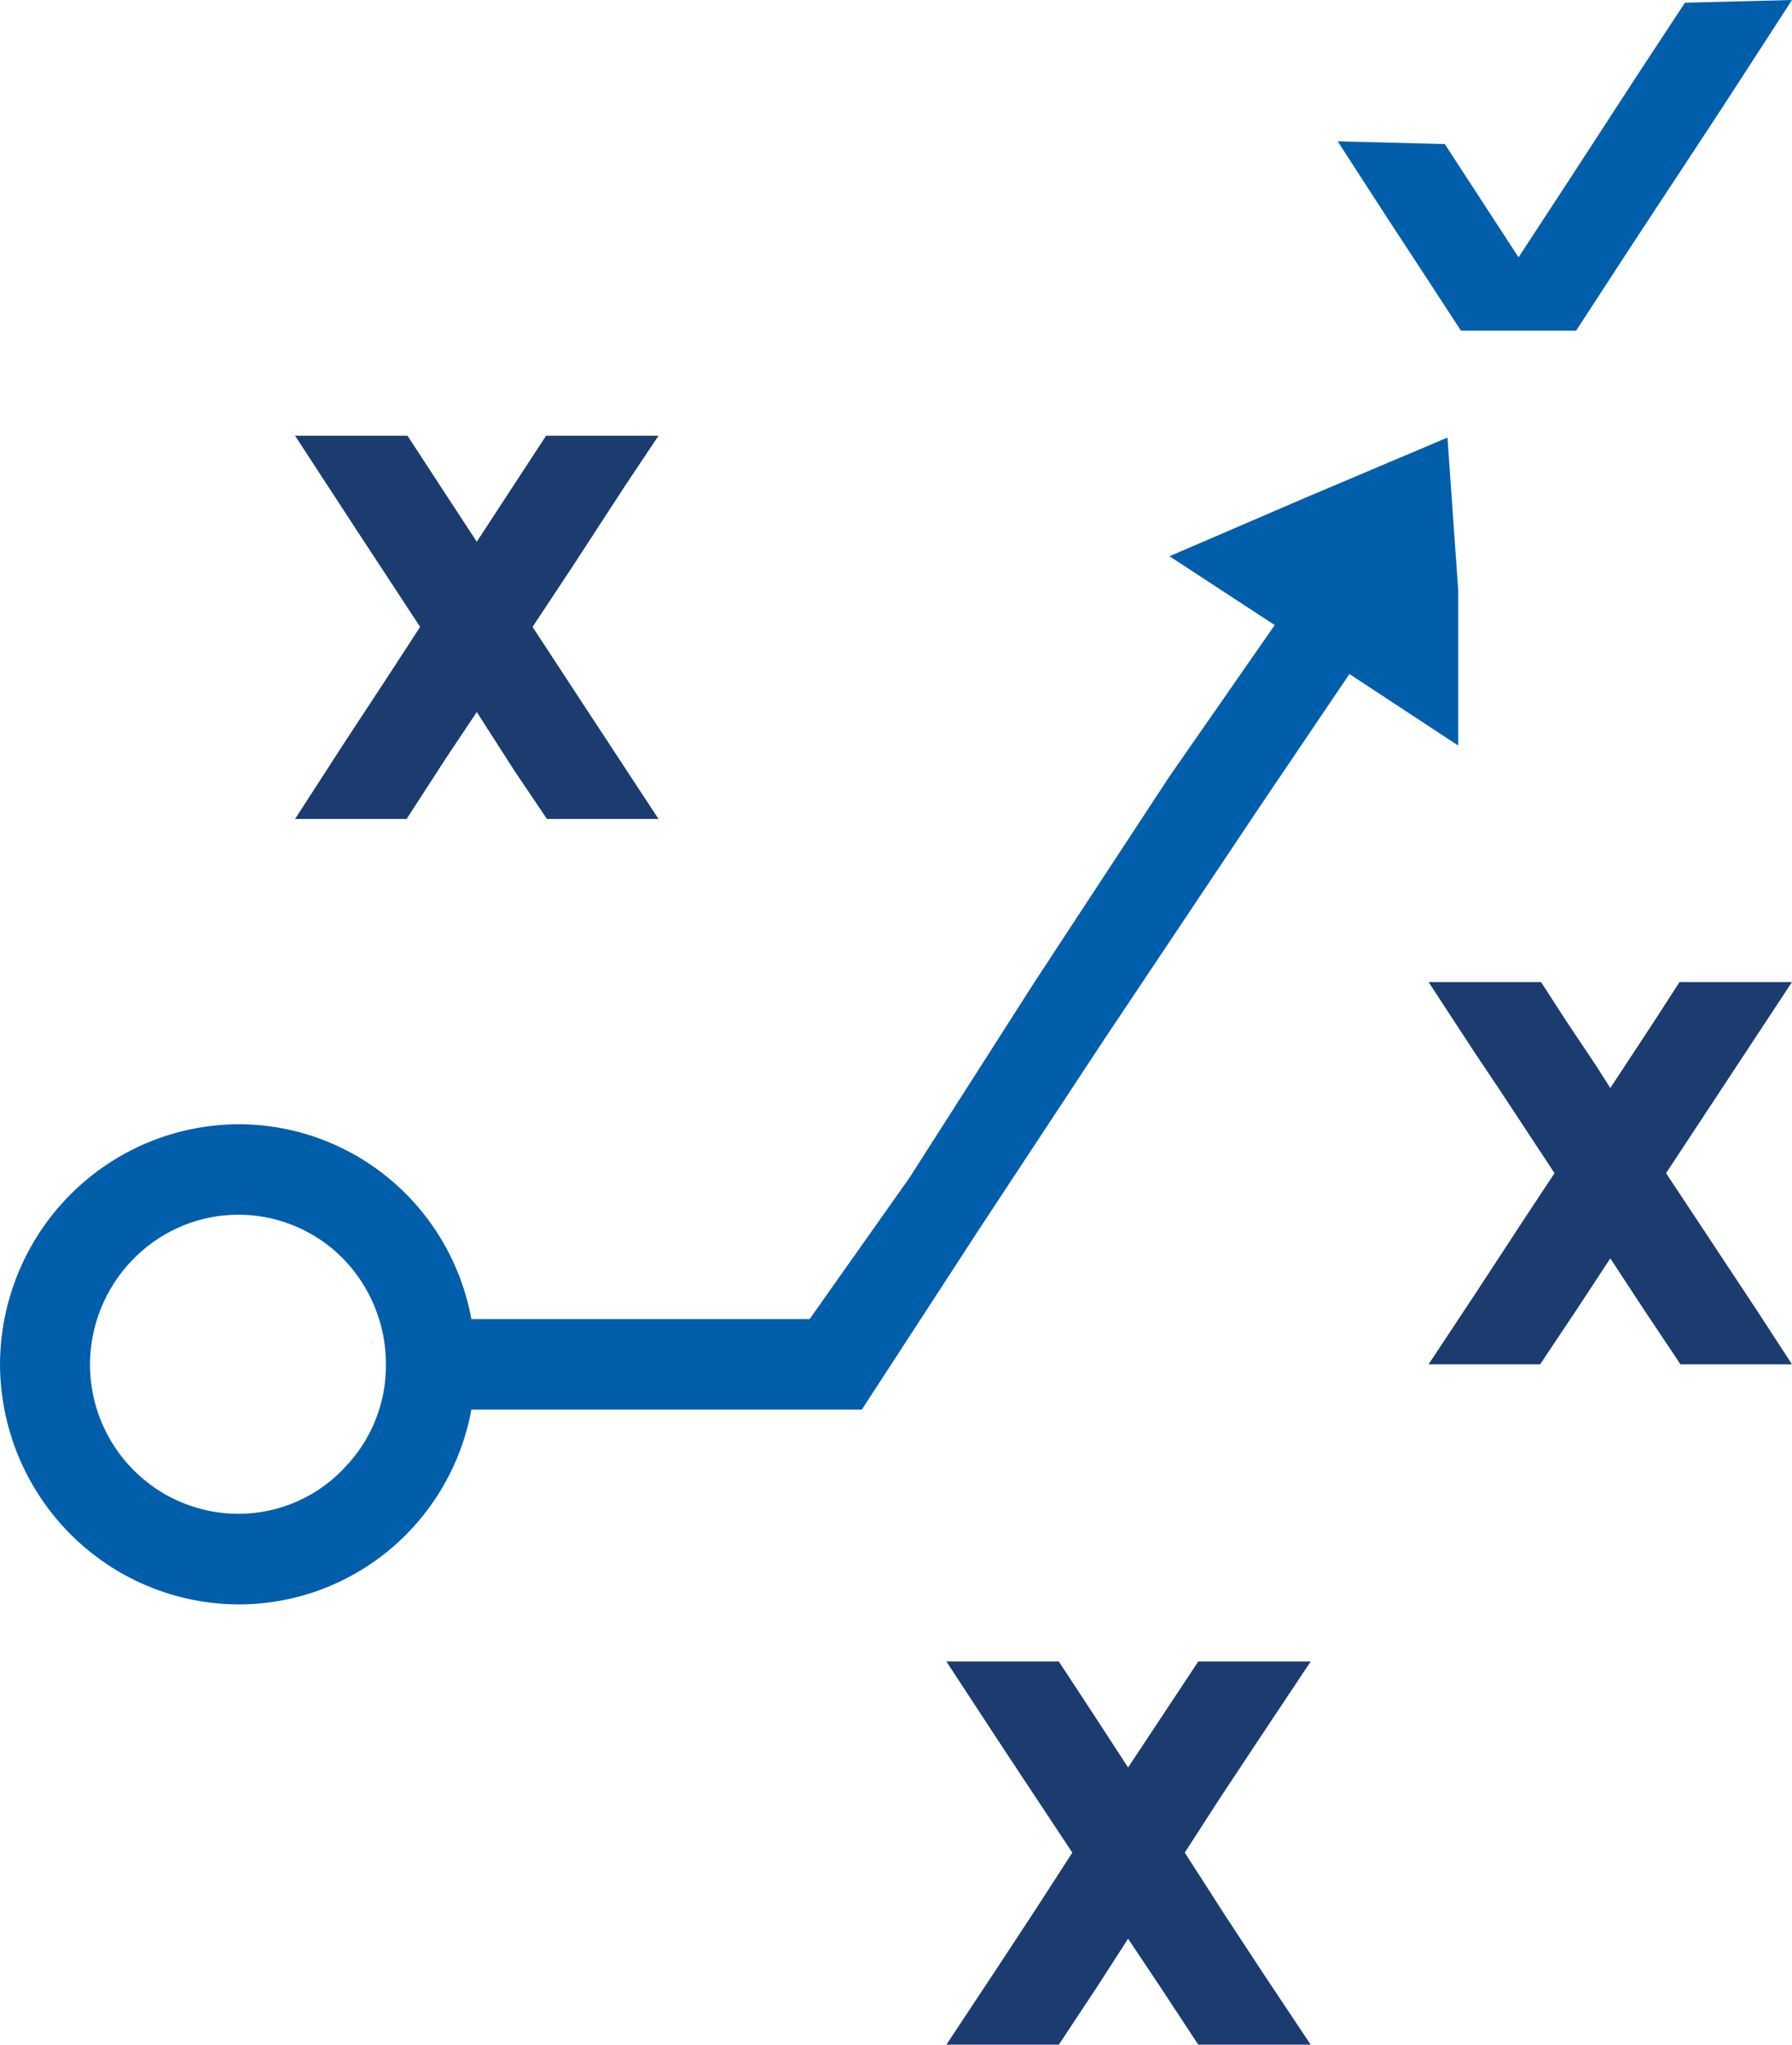 <?xml version="1.0" encoding="UTF-8"?> <svg xmlns="http://www.w3.org/2000/svg" width="64" height="73" viewBox="0 0 64 73" fill="none"><path d="M23.518 15.557H19.502L17.028 19.342L16.032 17.821L14.554 15.557H12.883H10.538L12.691 18.856L15.004 22.382L13.783 24.258L12.337 26.457L10.538 29.239H12.883H14.522L15.968 27.007L17.028 25.422L18.377 27.525L19.534 29.239H21.494H23.518L20.948 25.325L19.02 22.382L20.434 20.247L22.329 17.336L23.518 15.557Z" fill="#1C3C70"></path><path d="M64 35.061H61.816H59.984L59.085 36.452L57.511 38.845L56.996 38.036L55.936 36.452L55.037 35.061H53.462H51.02L52.691 37.616L53.559 38.91L55.519 41.885L54.49 43.438L52.755 46.09L51.02 48.71H53.205H55.004L56.322 46.737L57.511 44.926L58.699 46.737L60.017 48.71H61.944H64L62.715 46.737L60.531 43.438L59.502 41.885L61.591 38.716L64 35.061Z" fill="#1C3C70"></path><path d="M46.811 59.319H45.012H42.795L40.289 63.103L39.068 61.227L37.815 59.319H36.53H33.799L35.919 62.553L38.297 66.143L36.98 68.181L35.598 70.283L33.799 73H35.984H37.815L39.164 70.962L40.289 69.216L41.477 70.995L42.795 73H45.012H46.811L45.172 70.542L43.791 68.44L42.313 66.143L43.566 64.203L44.98 62.068L46.811 59.319Z" fill="#1C3C70"></path><path d="M60.177 0.097L58.474 2.685L56.097 6.339L54.233 9.186L51.599 5.143L47.775 5.046L49.575 7.827L50.635 9.444L52.177 11.806H54.715H56.289L58.249 8.798L61.526 3.817L64 0L60.177 0.097Z" fill="#005EAB"></path><path d="M51.695 15.622L46.651 17.757L41.767 19.859L45.526 22.317L41.767 27.719L36.948 35.061L32.482 42.047L28.916 47.093H16.835C16.475 45.137 15.445 43.37 13.925 42.1C12.404 40.83 10.49 40.136 8.514 40.139C6.259 40.147 4.098 41.053 2.503 42.658C0.908 44.264 0.008 46.439 0 48.71C0.008 50.98 0.908 53.156 2.503 54.761C4.098 56.367 6.259 57.272 8.514 57.281C10.49 57.284 12.404 56.59 13.925 55.32C15.445 54.049 16.475 52.283 16.835 50.327H30.779L34.988 43.858L39.486 37.034L44.98 28.818L48.193 24.064L52.08 26.619V21.088L51.695 15.622ZM8.514 54.047C7.818 54.047 7.129 53.908 6.485 53.64C5.842 53.372 5.258 52.979 4.766 52.483C4.273 51.988 3.883 51.4 3.616 50.752C3.35 50.105 3.213 49.411 3.213 48.71C3.219 47.32 3.76 45.987 4.723 44.99C5.642 44.031 6.886 43.455 8.208 43.377C9.529 43.299 10.832 43.725 11.855 44.57C12.46 45.075 12.946 45.707 13.279 46.423C13.612 47.139 13.784 47.919 13.783 48.71C13.795 50.056 13.288 51.354 12.37 52.332C11.881 52.873 11.286 53.305 10.622 53.6C9.958 53.895 9.24 54.047 8.514 54.047Z" fill="#005EAB"></path></svg> 